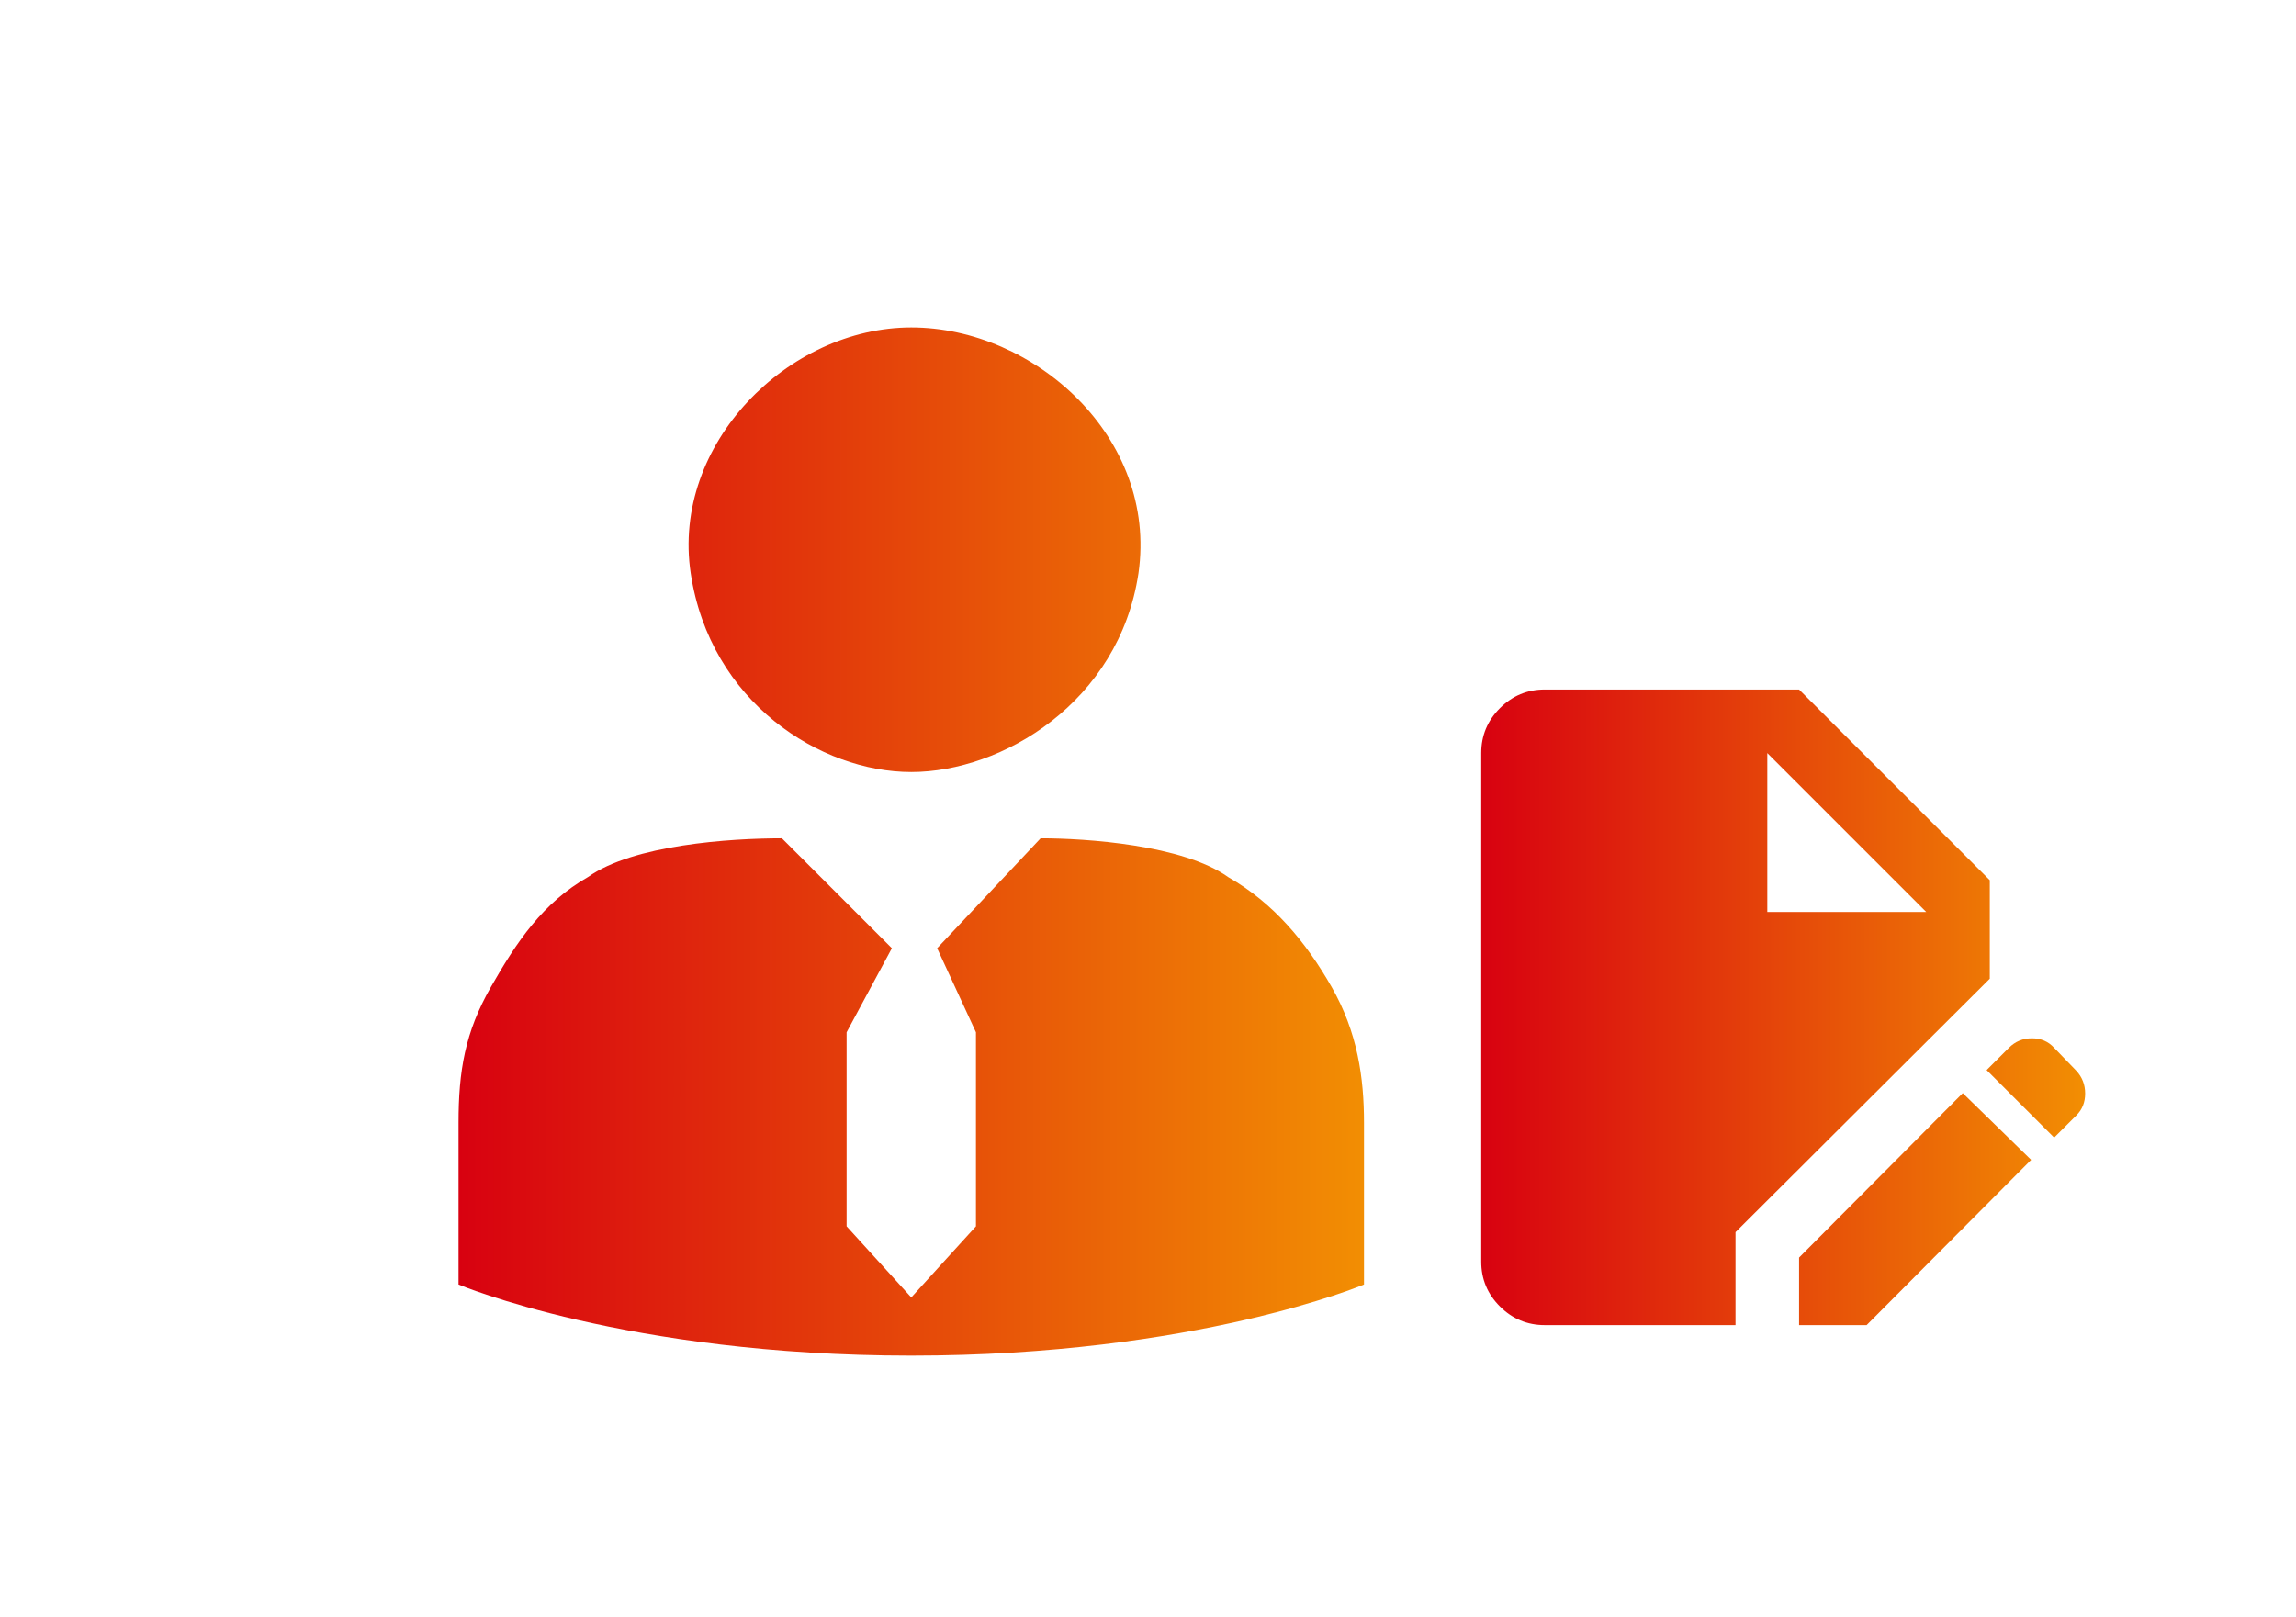 <svg width="142" height="100" viewBox="0 0 142 100" fill="none" xmlns="http://www.w3.org/2000/svg">
<path d="M95.541 81.969C94.46 81.969 93.534 81.583 92.763 80.813C91.993 80.042 91.608 79.117 91.609 78.037V46.584C91.609 45.503 91.995 44.577 92.765 43.806C93.536 43.036 94.461 42.651 95.541 42.652H111.267L123.062 54.447V60.541L107.336 76.219V81.969H95.541ZM111.267 81.969V77.791L121.391 67.618L125.618 71.746L115.445 81.969H111.267ZM127.043 70.37L122.866 66.193L124.242 64.817C124.635 64.424 125.11 64.227 125.667 64.227C126.224 64.227 126.683 64.424 127.043 64.817L128.419 66.242C128.78 66.635 128.96 67.103 128.96 67.644C128.96 68.185 128.78 68.635 128.419 68.994L127.043 70.37ZM109.302 56.413H119.131L109.302 46.584V56.413Z" fill="url(#paint0_linear_1449_65259)"/>
<path d="M84.359 79.456V69.456C84.359 66.656 83.959 63.856 82.359 61.056C80.759 58.256 78.759 55.856 75.959 54.256C73.159 52.256 67.159 51.856 64.359 51.856L57.959 58.656L60.359 63.856V75.856L56.359 80.256L52.359 75.856V63.856L55.159 58.656L48.359 51.856C45.159 51.856 39.159 52.256 36.359 54.256C33.559 55.856 31.959 58.256 30.359 61.056C28.759 63.856 28.359 66.256 28.359 69.456V79.456C28.359 79.456 38.759 83.856 56.359 83.856C73.959 83.856 84.359 79.456 84.359 79.456ZM56.359 20.256C48.759 20.256 41.518 27.456 42.718 35.456C43.918 43.456 50.759 47.756 56.359 47.756C61.959 47.756 69.211 43.456 70.411 35.456C71.611 27.056 63.959 20.256 56.359 20.256Z" fill="url(#paint1_linear_1449_65259)"/>
<defs>
<linearGradient id="paint0_linear_1449_65259" x1="91.609" y1="62.31" x2="128.96" y2="62.31" gradientUnits="userSpaceOnUse">
<stop stop-color="#D80110"/>
<stop offset="1" stop-color="#F28E03"/>
</linearGradient>
<linearGradient id="paint1_linear_1449_65259" x1="28.359" y1="52.056" x2="84.359" y2="52.056" gradientUnits="userSpaceOnUse">
<stop stop-color="#D80110"/>
<stop offset="1" stop-color="#F28E03"/>
</linearGradient>
</defs>
</svg>
